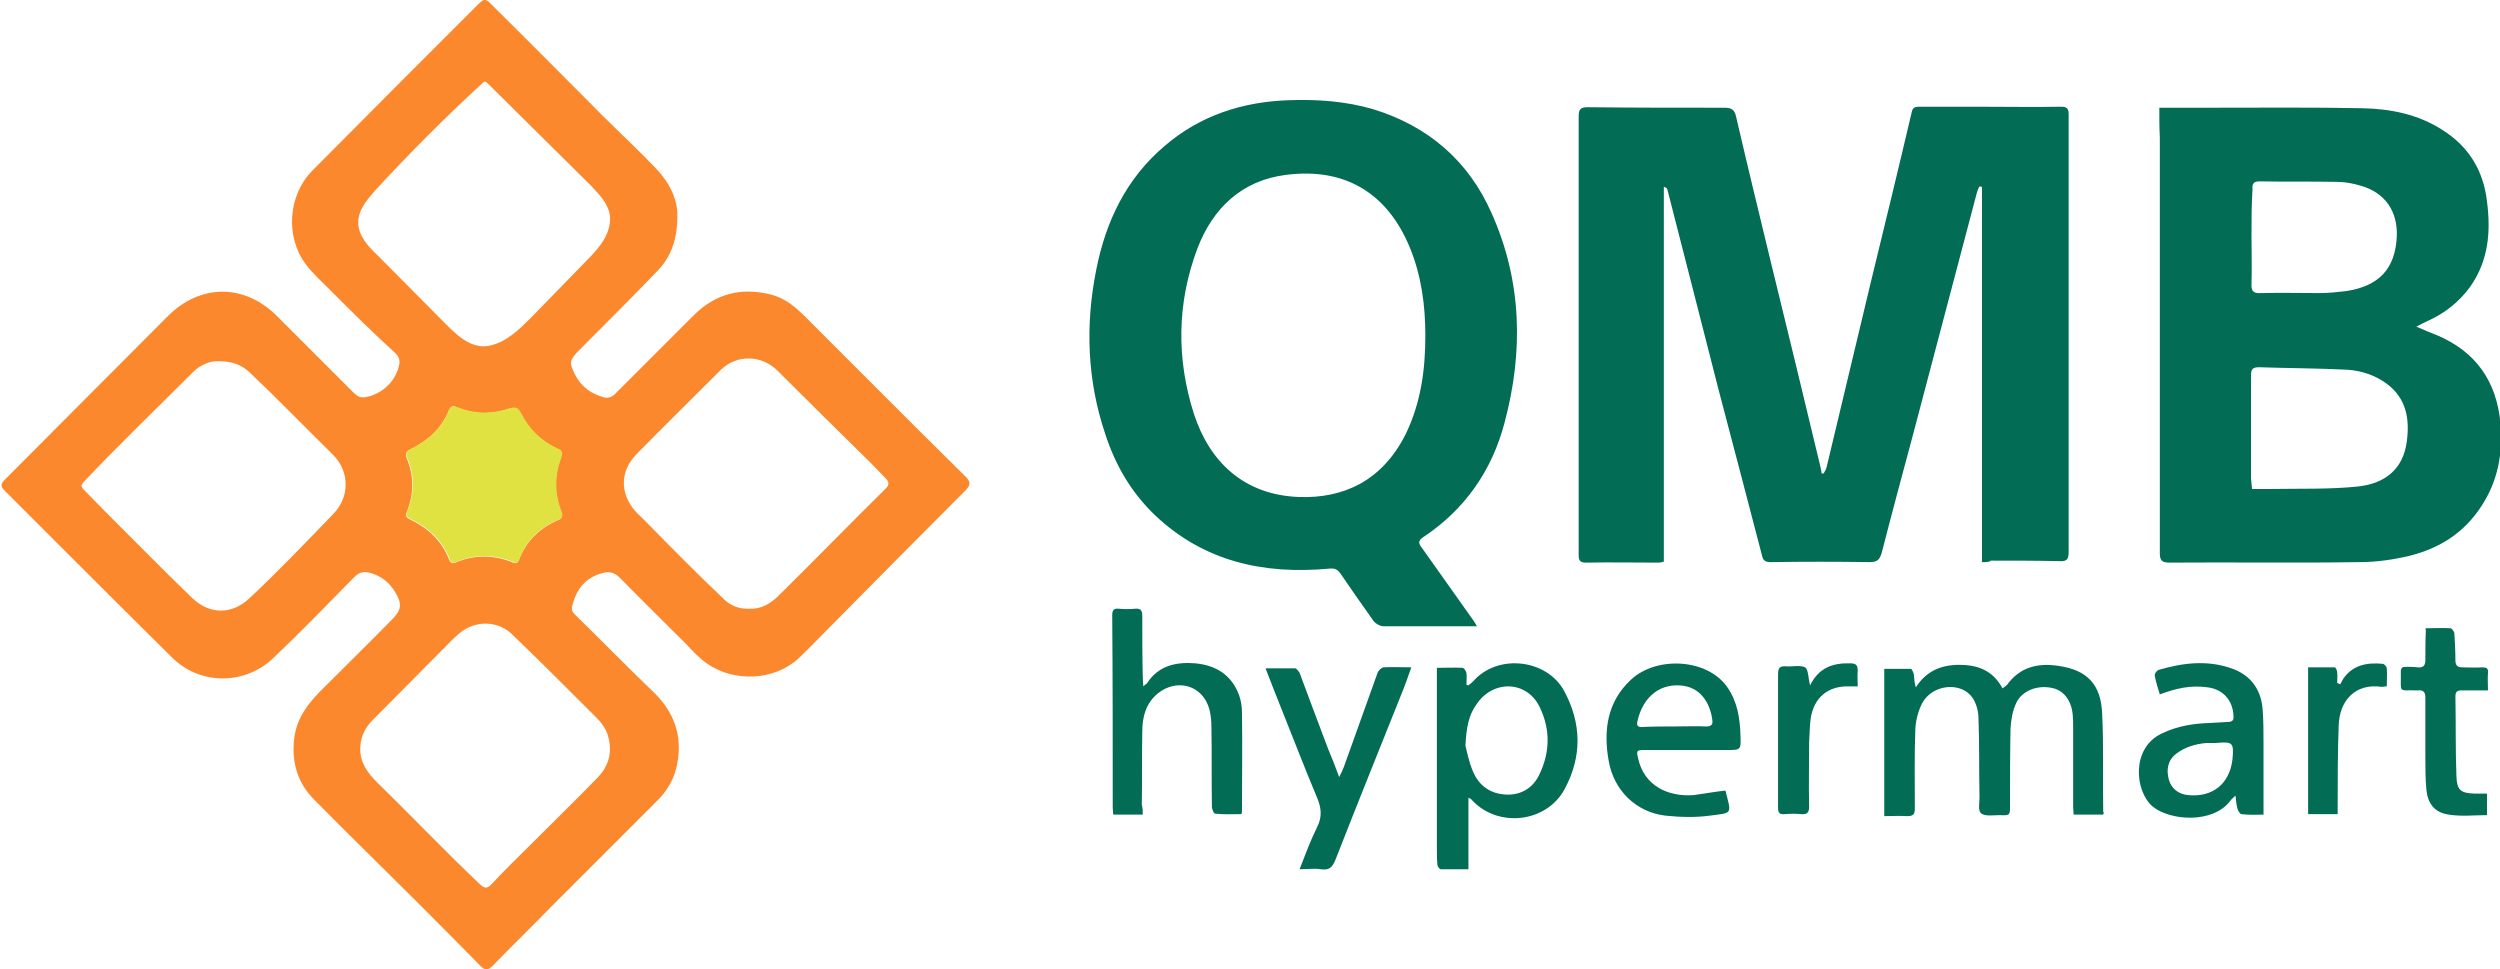 <?xml version="1.0" encoding="utf-8"?>
<!-- Generator: Adobe Illustrator 26.1.0, SVG Export Plug-In . SVG Version: 6.00 Build 0)  -->
<svg version="1.1" id="Layer_1" xmlns="http://www.w3.org/2000/svg" xmlns:xlink="http://www.w3.org/1999/xlink" x="0px" y="0px"
	 viewBox="0 0 499 193.5" style="enable-background:new 0 0 499 193.5;" xml:space="preserve">
<style type="text/css">
	.st0{fill:#026C55;}
	.st1{fill:#FC882D;}
	.st2{fill:#DFE240;}
</style>
<g>
	<g>
		<path class="st0" d="M395.6,112.2c0-25.1,0-50,0-74.9c-0.2,0-0.3-0.1-0.5-0.1c-0.2,0.4-0.4,0.8-0.5,1.2
			c-4.3,16.2-8.5,32.3-12.8,48.5c-2.1,7.8-4.2,15.6-6.2,23.4c-0.4,1.4-0.9,1.9-2.4,1.9c-6.6-0.1-13.2-0.1-19.8,0
			c-1,0-1.5-0.3-1.7-1.3c-1.2-4.6-2.4-9.2-3.6-13.8c-1.7-6.6-3.5-13.2-5.2-19.8c-1.6-6.3-3.2-12.6-4.8-18.8
			c-1.8-6.9-3.5-13.8-5.3-20.7c-0.1-0.2-0.2-0.4-0.7-0.5c0,24.9,0,49.8,0,74.8c-0.5,0.1-0.7,0.2-0.9,0.2c-4.9,0-9.7-0.1-14.6,0
			c-1.1,0-1.5-0.3-1.5-1.5c0-29.2,0-58.4,0-87.6c0-1.4,0.4-1.8,1.8-1.8c9.1,0.1,18.2,0.1,27.3,0.1c1.4,0,2,0.4,2.3,1.7
			c2.3,9.9,4.7,19.8,7.1,29.7c3.2,13.1,6.4,26.2,9.5,39.2c0.2,0.8,0.4,1.6,0.5,2.4c0.1,0,0.3,0,0.4,0c0.2-0.4,0.5-0.8,0.6-1.3
			c2.9-12.1,5.8-24.3,8.7-36.4c2.8-11.5,5.6-23,8.3-34.5c0.2-1,0.9-1,1.6-1c3.9,0,7.8,0,11.7,0c5.5,0,11,0.1,16.5,0
			c1.2,0,1.5,0.4,1.5,1.5c0,20.3,0,40.7,0,61c0,8.8,0,17.6,0,26.4c0,1.5-0.4,1.9-1.9,1.8c-4.5-0.1-9-0.1-13.6-0.1
			C397,112.2,396.5,112.2,395.6,112.2z"/>
		<path class="st0" d="M431,21.5c3.5,0,6.9,0,10.2,0c10.1,0,20.1-0.1,30.2,0.1c5.7,0.1,11.3,1.2,16.2,4.4c5.2,3.3,8.1,8.1,8.8,14.2
			c0.8,6.1,0.3,11.9-3.4,17.1c-2.2,3-5,5.2-8.3,6.7c-0.7,0.3-1.4,0.7-2.4,1.2c1.6,0.7,2.8,1.2,4.1,1.7c7.8,3.3,11.9,9.2,12.7,17.6
			c0.5,5.9-0.5,11.5-3.8,16.5c-3.4,5.3-8.3,8.4-14.2,9.9c-3.3,0.8-6.7,1.3-10.1,1.3c-12.6,0.2-25.3,0-38,0.1c-1.4,0-1.9-0.4-1.9-1.8
			c0-27.7,0-55.3,0-83C431,25.5,431,23.5,431,21.5z M449.5,97.6c1.4,0,2.6,0,3.8,0c5.8-0.1,11.7,0.1,17.4-0.5c5.4-0.6,9-3.5,9.7-9
			c0.6-4.5-0.1-8.6-4-11.5c-2.3-1.7-5-2.6-7.8-2.8c-5.9-0.3-11.8-0.3-17.7-0.5c-1.3,0-1.6,0.4-1.6,1.7c0,6.8,0,13.7,0,20.5
			C449.4,96.1,449.4,96.7,449.5,97.6z M449.4,47.2c0,3.2,0.1,6.4,0,9.5c-0.1,1.5,0.5,1.9,1.9,1.8c3.9-0.1,7.8,0,11.7,0
			c1.8,0,3.6-0.2,5.3-0.4c6.6-1,9.8-4.5,10.1-10.9c0.2-5-2.3-8.7-7.1-10.1c-1.6-0.5-3.3-0.8-4.9-0.8c-5.1-0.1-10.3,0-15.4-0.1
			c-1.2,0-1.5,0.5-1.4,1.6C449.4,40.9,449.4,44,449.4,47.2z"/>
		<path class="st0" d="M294.8,125c-6.4,0-12.6,0-18.7,0c-0.6,0-1.5-0.5-1.9-1c-2.3-3.2-4.5-6.4-6.7-9.6c-0.6-0.8-1.1-1-2.2-0.9
			c-13.1,1.2-25-1.4-34.8-10.7c-4.7-4.5-7.9-10-9.9-16.2c-3.6-10.7-4-21.7-1.8-32.7c1.9-9.7,6-18.3,13.7-24.8
			c7.1-6.1,15.6-8.8,24.8-9.1c5.7-0.2,11.3,0.2,16.8,1.8c11,3.4,19,10.3,23.6,20.7c6.1,13.6,6.4,27.7,2.6,41.9
			c-2.5,9.5-7.9,17.3-16.2,22.8c-0.9,0.6-1.1,1.1-0.4,2c3.5,4.9,7,9.9,10.5,14.8C294.4,124.3,294.5,124.5,294.8,125z M284.5,67
			c0-6.1-0.8-12-3.1-17.6c-4.5-10.9-13-16-24.7-14.5c-8.8,1.1-14.6,6.6-17.7,14.7c-4.1,10.9-4.2,22-0.7,33c3.1,9.5,9.9,16.2,21,16.6
			c8.6,0.3,16.5-3,21.3-12.6C283.6,80.4,284.5,73.8,284.5,67z"/>
		<path class="st0" d="M419.8,162.6c-2,0-3.9,0-5.9,0c0-0.5-0.1-1-0.1-1.5c0-5.3,0-10.7,0-16c0-0.9,0-1.7-0.1-2.6
			c-0.3-2.8-1.9-4.8-4.2-5.2c-2.9-0.6-6,0.6-7.1,3.1c-0.7,1.5-1,3.3-1.1,5c-0.1,5.1-0.1,10.3-0.1,15.4c0,1.9,0,2-2,1.9
			c-1.3,0-3.1,0.3-3.8-0.4c-0.7-0.6-0.2-2.4-0.3-3.7c-0.1-5.1,0-10.2-0.2-15.3c0-1.3-0.4-2.8-1.1-3.9c-2.2-3.4-8-2.9-10.1,0.9
			c-0.8,1.5-1.3,3.4-1.4,5.2c-0.2,5.3-0.1,10.6-0.1,15.9c0,1.1-0.3,1.5-1.5,1.5c-1.5-0.1-3,0-4.6,0c0-9.9,0-19.6,0-29.4
			c1.7,0,3.5,0,5.3,0c0.2,0,0.5,0.7,0.6,1.1c0.1,0.8,0.1,1.7,0.4,2.6c2.1-3.3,5.1-4.5,8.7-4.5c3.6,0,6.7,1.1,8.6,4.7
			c0.4-0.3,0.7-0.5,0.9-0.7c2.6-3.6,6.2-4.4,10.2-3.8c5.8,0.8,8.6,3.7,8.8,9.7c0.3,6.5,0.1,13,0.2,19.5
			C420,162,419.9,162.2,419.8,162.6z"/>
		<path class="st0" d="M293.1,159.2c0,4.9,0,9.5,0,14.3c-2,0-3.8,0-5.5,0c-0.3,0-0.7-0.6-0.7-0.9c-0.1-1.2-0.1-2.4-0.1-3.6
			c0-11.4,0-22.8,0-34.2c0-0.5,0-0.9,0-1.5c1.8,0,3.5-0.1,5.1,0c0.3,0,0.7,0.6,0.8,1c0.1,0.8,0,1.6,0,2.4c0.1,0,0.3,0.1,0.4,0.1
			c0.5-0.4,1-0.8,1.4-1.3c5-5,14.3-3.8,17.7,2.4c3.5,6.5,3.6,13.1,0.1,19.6c-3.6,6.7-13.2,7.8-18.4,2.3
			C293.8,159.6,293.6,159.5,293.1,159.2z M292.5,148.8c0.3,1.2,0.7,3.4,1.6,5.4c1.2,2.7,3.5,4.3,6.6,4.4c2.8,0.1,5.1-1.2,6.4-3.7
			c2.3-4.5,2.4-9.2,0.3-13.6c-2.5-5.5-9.4-5.7-12.7-0.7C293.1,142.8,292.7,145.3,292.5,148.8z"/>
		<path class="st0" d="M228.1,162.6c-2.1,0-3.9,0-5.9,0c0-0.5-0.1-1-0.1-1.4c0-12.8,0-25.6-0.1-38.4c0-1,0.3-1.4,1.3-1.3
			c1.1,0.1,2.2,0.1,3.3,0c1.1-0.1,1.4,0.4,1.4,1.4c0,4.1,0,8.3,0.1,12.4c0,0.5,0.1,1,0.1,1.7c0.4-0.4,0.7-0.5,0.8-0.7
			c2.3-3.5,5.8-4.2,9.6-3.9c4.1,0.4,7.2,2.3,8.7,6.3c0.4,1.1,0.6,2.3,0.6,3.5c0.1,6.5,0,13,0,19.5c0,0.2,0,0.4-0.1,0.8
			c-1.8,0-3.5,0.1-5.3-0.1c-0.2,0-0.6-0.9-0.6-1.3c-0.1-5.3,0-10.6-0.1-15.9c0-1.2-0.1-2.4-0.4-3.6c-1.3-4.8-6.4-6.3-10.3-3.2
			c-2.4,2-3.1,4.7-3.1,7.6c-0.1,4.9,0,9.7-0.1,14.6C228.1,161.3,228.1,161.9,228.1,162.6z"/>
		<path class="st0" d="M431.1,138.6c-0.4-1.3-0.8-2.5-1-3.7c-0.1-0.4,0.4-1.1,0.8-1.2c4.8-1.4,9.6-2,14.5-0.3c3.7,1.3,5.8,4,6.2,7.9
			c0.2,2.4,0.2,4.9,0.2,7.4c0,4.6,0,9.1,0,13.9c-1.3,0-2.9,0.1-4.4-0.1c-0.3,0-0.7-0.7-0.8-1.1c-0.2-0.7-0.3-1.5-0.4-2.6
			c-0.5,0.5-0.8,0.7-1,1c-3.5,4.7-12.1,4-15.5,1.2c-3.6-3-4.4-11.7,1.8-14.6c3.1-1.5,6.3-2,9.7-2.1c1.2-0.1,2.3-0.1,3.5-0.2
			c0.9,0,1.2-0.4,1.1-1.2c-0.1-3-2-5.3-5.1-5.7C437.3,136.7,434.3,137.4,431.1,138.6z M442.3,148.3c-0.6,0-1.3,0-1.9,0
			c-2.2,0.2-4.3,0.8-6.1,2.2c-1.7,1.4-1.9,3.2-1.4,5.1c0.5,1.8,1.9,2.9,3.8,3.1c4.9,0.5,8.3-2.2,8.9-7.1
			C445.9,148.2,445.7,148,442.3,148.3z"/>
		<path class="st0" d="M344.4,157.8c1.2,4.8,1.5,4.4-3.1,5c-2.9,0.4-6,0.3-8.9,0c-5.9-0.7-10.3-5.1-11.3-10.9
			c-1.1-6.1-0.3-11.8,4.4-16.2c5.1-4.8,15.3-4.3,19.3,1.5c2,2.9,2.5,6.2,2.6,9.6c0.1,2.9,0.1,2.9-2.7,2.9c-5.4,0-10.9,0-16.3,0
			c-1.8,0-1.8,0.1-1.4,1.8c1.2,5.3,5.9,7.6,11.1,7.2C340.3,158.4,342.4,158,344.4,157.8z M334.3,145C334.3,145,334.3,145,334.3,145
			c2.1,0,4.2-0.1,6.3,0c0.8,0,1.3-0.3,1.2-1.1c-0.3-2.9-1.9-6.4-5.7-7c-4.5-0.7-8.2,2-9.3,7.2c-0.2,0.9,0.4,1.1,1.1,1
			C330.1,145,332.2,145,334.3,145z"/>
		<path class="st0" d="M259.4,173.5c1.2-3.1,2.2-5.8,3.5-8.4c1.1-2.2,0.8-4-0.1-6.1c-2.4-5.7-4.6-11.5-6.9-17.2
			c-1.1-2.8-2.2-5.5-3.3-8.4c2.1,0,4,0,5.9,0c0.3,0,0.7,0.6,0.9,0.9c1.9,5.1,3.8,10.2,5.7,15.2c0.7,1.7,1.4,3.4,2.2,5.6
			c0.5-1,0.8-1.6,1-2.2c2.2-6.2,4.5-12.5,6.7-18.7c0.2-0.4,0.7-0.9,1.1-1c1.8-0.1,3.5,0,5.6,0c-0.7,2-1.3,3.7-2,5.4
			c-4.4,11-8.8,21.9-13.1,32.9c-0.6,1.5-1.2,2.3-3,2C262.4,173.3,261.1,173.5,259.4,173.5z"/>
		<path class="st0" d="M484.2,125.4c1.6,0,3.3-0.1,4.9,0c0.3,0,0.8,0.7,0.8,1.1c0.1,1.8,0.2,3.6,0.2,5.3c0,1,0.4,1.4,1.4,1.4
			c1.3,0,2.7,0.1,4,0c0.8,0,1.2,0.2,1.1,1.1c-0.1,1.1,0,2.2,0,3.5c-1.8,0-3.5,0-5.2,0c-0.9,0-1.3,0.2-1.3,1.2
			c0.1,5.3,0,10.6,0.2,15.9c0.1,2.8,0.8,3.4,3.6,3.5c0.8,0,1.5,0,2.5,0c0,1.4,0,2.8,0,4.3c-2.5,0-5.1,0.3-7.6-0.1
			c-2.8-0.4-4.2-2.1-4.5-5c-0.2-2.2-0.2-4.4-0.2-6.6c0-3.9,0-7.8,0-11.7c0-1.1-0.3-1.6-1.5-1.5c0,0-0.1,0-0.1,0
			c-4-0.1-3.2,0.7-3.3-3.7c0-0.8,0.3-1,1-1c0.8,0,1.6,0,2.4,0.1c1,0.1,1.5-0.3,1.5-1.4c0-2,0-4,0.1-6.1
			C484,125.6,484.1,125.6,484.2,125.4z"/>
		<path class="st0" d="M361.3,136.8c1.7-3.5,4.5-4.5,8-4.4c1.2,0,1.5,0.4,1.5,1.5c-0.1,1,0,1.9,0,3.1c-0.7,0-1.2,0-1.8,0
			c-4.2-0.1-7,2.3-7.6,6.5c-0.2,1.6-0.2,3.2-0.3,4.7c0,4.3-0.1,8.6,0,12.8c0,1.2-0.4,1.6-1.6,1.5c-1.1-0.1-2.2-0.1-3.3,0
			c-1,0.1-1.3-0.3-1.3-1.2c0-2.4,0-4.7,0-7.1c0-6.5,0-13.1,0-19.6c0-1.4,0.4-1.7,1.7-1.6c1.2,0.1,2.7-0.3,3.7,0.2
			C361,133.7,360.9,135.4,361.3,136.8z"/>
		<path class="st0" d="M466.6,162.5c-2.1,0-3.9,0-5.9,0c0-9.8,0-19.5,0-29.3c1.7,0,3.5,0,5.3,0c0.2,0,0.5,0.6,0.5,1
			c0.1,0.7,0,1.4,0,2.1c0.2,0.1,0.4,0.2,0.6,0.3c0.2-0.4,0.4-0.7,0.6-1.1c1.9-2.8,4.8-3.3,7.9-3c0.3,0,0.8,0.6,0.8,0.9
			c0.1,1.2,0,2.4,0,3.6c-0.5,0-0.7,0.1-1,0.1c-5.3-0.8-8.5,2.8-8.6,7.8c-0.2,5.3-0.2,10.6-0.2,15.9
			C466.6,161.3,466.6,161.9,466.6,162.5z"/>
	</g>
	<g>
		<path class="st1" d="M135.2,43.1c0,4.8-1.3,8.2-4,11c-5.1,5.3-10.3,10.5-15.5,15.7c-2,2-2.2,2.5-0.9,5c1.2,2.4,3.2,3.8,5.7,4.5
			c0.9,0.2,1.6,0,2.3-0.7c5.2-5.2,10.4-10.4,15.6-15.6c4.4-4.4,9.5-5.7,15.5-4.2c2.8,0.7,4.9,2.5,6.9,4.5c4.9,4.9,9.8,9.8,14.7,14.7
			c5.7,5.7,11.4,11.4,17.2,17.1c1,1,1.1,1.6,0.1,2.7c-9.3,9.3-18.6,18.7-27.9,28.1c-1.8,1.8-3.6,3.7-5.5,5.5c-5,4.6-13,4.7-18.2,1.1
			c-1.6-1.1-2.9-2.5-4.2-3.9c-4.4-4.4-8.9-8.8-13.3-13.3c-1.1-1.1-2.2-1.3-3.5-0.9c-3.4,0.9-5.2,3.3-6,6.6c-0.2,0.8,0.2,1.4,0.8,1.9
			c5.2,5.1,10.3,10.3,15.6,15.4c4,3.9,5.6,8.6,4.6,14c-0.5,3-2,5.6-4.2,7.7c-7,7-13.9,13.9-20.9,20.9c-3.9,4-7.9,7.9-11.8,11.9
			c-0.9,0.9-1.5,0.9-2.4,0c-4-4.1-8.1-8.2-12.2-12.3c-7-7-14.1-13.9-21-20.9c-3.3-3.3-4.5-7.4-4-12c0.5-4.7,3.3-7.8,6.5-10.9
			c4.3-4.3,8.7-8.6,13-13c1.9-1.9,2.1-3.1,0.8-5.3c-1.2-2.1-2.9-3.5-5.3-4.1c-1.2-0.3-2.1,0-3,0.9c-5.3,5.4-10.6,10.9-16.1,16.1
			c-5.7,5.5-14.7,5.5-20.3-0.1c-7.7-7.6-15.4-15.3-23.1-23c-3.4-3.4-6.8-6.8-10.2-10.2c-0.8-0.8-1-1.3-0.1-2.2
			c10.9-10.9,21.7-21.8,32.6-32.7c6.5-6.5,15.3-6.5,21.8,0c5.1,5.1,10.2,10.2,15.3,15.3c0.8,0.8,1.5,1.1,2.7,0.8
			c3.2-0.7,5.8-3.3,6.4-6.5c0.2-1.2-0.4-1.9-1.2-2.6C74.2,66.2,70.1,62.1,66,58c-1.7-1.7-3.6-3.4-5-5.3c-4.1-5.5-3.5-13.8,1.4-18.7
			C73.2,23.1,84.1,12.2,95,1.3c1.7-1.7,1.8-1.8,3.5,0c7.4,7.3,14.7,14.7,22,22c3.5,3.5,7.1,6.8,10.5,10.4
			C133.7,36.5,135.3,40,135.2,43.1z M73.7,39.4c-1.2,1.5-2.2,3.1-2.2,5c0,2.6,1.9,4.7,3.8,6.5c4.7,4.7,9.4,9.5,14.1,14.2
			c2.2,2.2,5,4.6,8.3,3.9c3.4-0.7,6-3.3,8.3-5.6c3.7-3.8,7.4-7.6,11.1-11.4c1.3-1.3,2.5-2.6,3.4-4.1c0.9-1.5,1.5-3.4,1.2-5.1
			c-0.4-2.3-2.2-4.1-3.8-5.8c-6.9-6.8-13.8-13.7-20.7-20.5c-0.1-0.1-0.2-0.2-0.4-0.2c-0.2,0-0.3,0.1-0.4,0.2
			C89,23.3,81.8,30.5,74.9,38C74.5,38.5,74.1,38.9,73.7,39.4z M43.7,72.1c-1.8-0.1-3.7,0.7-5.2,2.2c-7.3,7.3-14.7,14.4-21.8,21.9
			c-0.5,0.6-0.6,0.9,0,1.5c1.4,1.4,2.8,2.9,4.2,4.3c5.8,5.8,11.6,11.7,17.5,17.4c3.5,3.3,7.9,3.3,11.4,0
			c5.8-5.4,11.3-11.2,16.8-16.9c3.2-3.3,3.2-8.4-0.1-11.7c-5.6-5.5-11.1-11.2-16.8-16.6C48.1,72.8,46.3,72.1,43.7,72.1z
			 M149.7,121.5c2.2,0.1,4.1-1,5.7-2.6c7.2-7.1,14.2-14.3,21.4-21.4c0.7-0.7,0.7-1.3,0-2c-0.9-0.9-1.8-1.9-2.7-2.8
			c-6.3-6.2-12.6-12.4-18.9-18.7c-3.2-3.2-8.2-3.3-11.4-0.1c-5.6,5.6-11.3,11.2-16.8,16.8c-3.2,3.3-3.3,7.7-0.3,11.2
			c0.6,0.7,1.2,1.2,1.8,1.8c5.2,5.3,10.4,10.6,15.8,15.7C145.7,120.9,147.5,121.6,149.7,121.5z M71.9,149.5c0,2.8,1.5,4.8,3.4,6.7
			c6.9,6.7,13.5,13.7,20.5,20.3c0.9,0.9,1.5,0.9,2.4-0.1c2.5-2.7,5.1-5.2,7.7-7.8c4.4-4.4,8.9-8.8,13.2-13.2c2.5-2.5,3.3-5.5,2.1-9
			c-0.7-1.9-2.2-3.2-3.6-4.6c-5.1-5.1-10.2-10.2-15.4-15.2c-2.9-2.8-7.4-2.8-10.5-0.2c-1.2,1-2.2,2.1-3.3,3.2
			c-4.6,4.6-9.2,9.3-13.8,13.9C72.9,145.1,71.9,147.1,71.9,149.5z M90.6,81.1c-0.6,0-0.8,0.4-1,0.8c-1.5,3.7-4.2,6.1-7.7,7.8
			c-0.9,0.4-1,1-0.7,1.8c1.5,3.6,1.4,7.2,0,10.7c-0.3,0.7-0.1,1.1,0.5,1.4c3.6,1.7,6.4,4.2,7.9,8c0.2,0.5,0.5,1,1.3,0.7
			c3.7-1.6,7.5-1.6,11.3-0.1c0.5,0.2,1,0.4,1.3-0.3c1.5-3.9,4.2-6.5,7.9-8.1c0.8-0.3,0.9-0.9,0.6-1.6c-1.4-3.5-1.4-7.1-0.1-10.7
			c0.3-1,0.2-1.5-0.7-1.9c-3.2-1.5-5.6-3.8-7.2-6.9c-0.6-1.2-1.2-1.5-2.4-1.1c-3.3,1.1-6.7,1.2-10-0.1C91.3,81.3,91,81.2,90.6,81.1z
			"/>
		<path class="st2" d="M90.6,81.1c0.3,0.1,0.7,0.2,1.1,0.3c3.3,1.3,6.7,1.2,10,0.1c1.3-0.4,1.8-0.1,2.4,1.1c1.6,3.1,4,5.5,7.2,6.9
			c1,0.4,1.1,1,0.7,1.9c-1.3,3.6-1.3,7.1,0.1,10.7c0.3,0.7,0.2,1.3-0.6,1.6c-3.8,1.6-6.5,4.2-7.9,8.1c-0.3,0.8-0.8,0.5-1.3,0.3
			c-3.8-1.5-7.6-1.5-11.3,0.1c-0.8,0.4-1.1-0.2-1.3-0.7c-1.5-3.8-4.3-6.3-7.9-8c-0.6-0.3-0.8-0.7-0.5-1.4c1.4-3.6,1.5-7.2,0-10.7
			c-0.4-0.9-0.2-1.4,0.7-1.8c3.5-1.7,6.2-4.2,7.7-7.8C89.8,81.5,90,81.1,90.6,81.1z"/>
	</g>
</g>
</svg>
